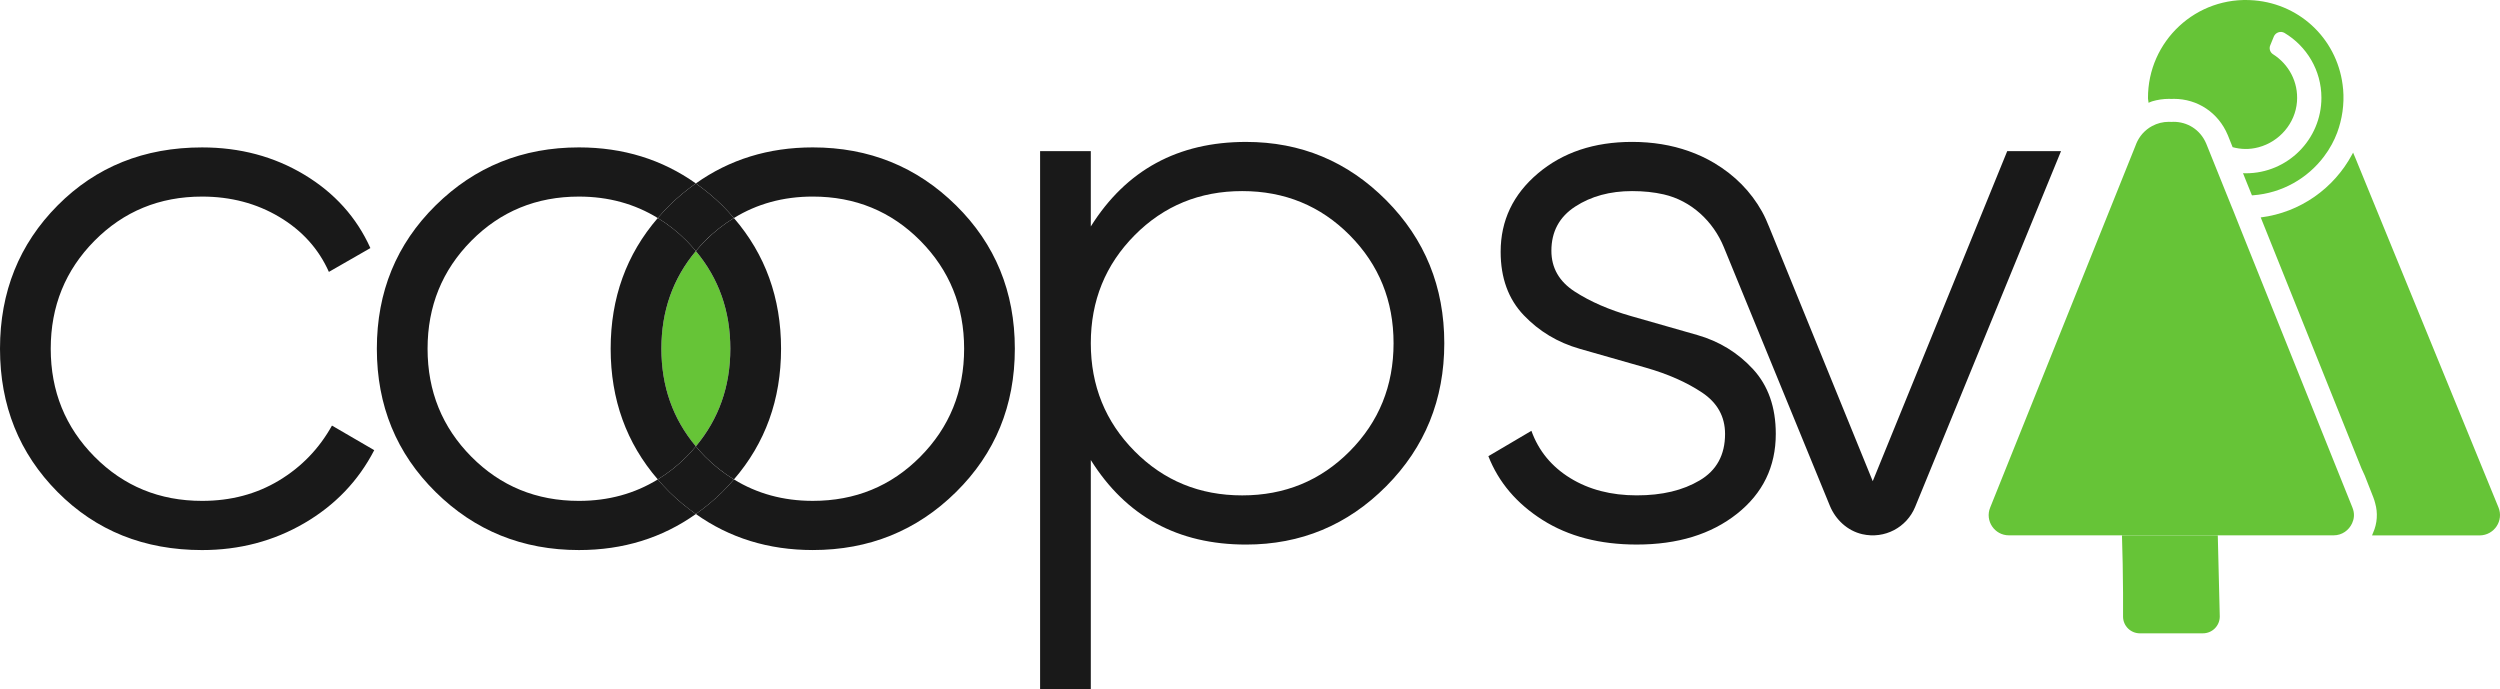 <?xml version="1.0" encoding="UTF-8"?>
<svg id="Capa_2" data-name="Capa 2" xmlns="http://www.w3.org/2000/svg" viewBox="0 0 1637.21 451.25">
  <defs>
    <style>
      .cls-1 {
        fill: #66c437;
      }

      .cls-2 {
        fill: #191919;
      }
    </style>
  </defs>
  <g id="Layer_1" data-name="Layer 1">
    <g>
      <g>
        <path class="cls-2" d="M132.35,360.23c-37.92,0-69.45-12.66-94.61-37.99C12.58,296.9,0,265.62,0,228.38s12.58-68.52,37.74-93.85c25.16-25.33,56.69-37.99,94.61-37.99,24.82,0,47.13,5.96,66.93,17.86,19.79,11.91,34.22,27.93,43.28,48.06l-27.18,15.6c-6.71-15.09-17.54-27.08-32.46-35.98-14.93-8.89-31.79-13.34-50.57-13.34-27.85,0-51.33,9.65-70.45,28.93-19.12,19.3-28.68,42.87-28.68,70.71s9.56,51.42,28.68,70.71c19.13,19.3,42.6,28.93,70.45,28.93,18.78,0,35.56-4.44,50.33-13.33,14.76-8.89,26.33-20.89,34.72-35.98l27.68,16.1c-10.4,20.13-25.66,36.07-45.79,47.81-20.13,11.73-42.45,17.61-66.93,17.61Z"/>
        <g>
          <path class="cls-1" d="M455.7,164.41c-15.03,17.97-22.58,39.28-22.58,63.96s7.55,46,22.58,63.96c15.03-17.96,22.58-39.26,22.58-63.96s-7.55-45.99-22.58-63.96Z"/>
          <path class="cls-2" d="M455.7,164.41c15.03,17.97,22.58,39.28,22.58,63.96s-7.55,46-22.58,63.96c1.92,2.3,3.93,4.56,6.1,6.75,5.85,5.9,12.16,10.79,18.83,14.89,20.53-23.78,30.87-52.29,30.87-85.59s-10.34-61.8-30.87-85.59c-6.67,4.1-12.98,8.98-18.83,14.88-2.17,2.19-4.18,4.45-6.1,6.75Z"/>
          <path class="cls-2" d="M430.77,313.97c-15.13,9.29-32.3,14.05-51.63,14.05-27.85,0-51.33-9.64-70.45-28.93-19.12-19.29-28.68-42.85-28.68-70.71s9.56-51.41,28.68-70.71c19.13-19.28,42.6-28.93,70.45-28.93,19.33,0,36.5,4.76,51.63,14.05,2.43-2.81,4.92-5.59,7.63-8.27,5.49-5.42,11.29-10.14,17.3-14.4-22.07-15.65-47.55-23.59-76.56-23.59-36.91,0-68.19,12.66-93.85,37.99-25.67,25.34-38.5,56.61-38.5,93.85s12.83,68.53,38.5,93.86c25.66,25.33,56.94,37.99,93.85,37.99,29.01,0,54.49-7.94,76.56-23.59-6.01-4.26-11.81-8.98-17.3-14.4-2.71-2.68-5.2-5.46-7.63-8.27Z"/>
          <path class="cls-2" d="M455.7,164.41c-1.92-2.3-3.93-4.56-6.1-6.75-5.85-5.9-12.16-10.78-18.82-14.88-20.53,23.78-30.87,52.28-30.87,85.59s10.34,61.81,30.87,85.59c6.67-4.1,12.98-8.98,18.83-14.89,2.17-2.19,4.18-4.45,6.1-6.75-15.03-17.96-22.58-39.26-22.58-63.96s7.55-45.99,22.58-63.96Z"/>
          <path class="cls-2" d="M626.1,134.52c-25.66-25.33-56.95-37.99-93.85-37.99-29.01,0-54.49,7.94-76.55,23.59,6.01,4.26,11.81,8.98,17.3,14.4,2.71,2.68,5.2,5.46,7.63,8.26,15.12-9.29,32.3-14.05,51.63-14.05,27.84,0,51.33,9.65,70.45,28.93,19.12,19.3,28.68,42.87,28.68,70.71s-9.56,51.42-28.68,70.71c-19.13,19.3-42.61,28.93-70.45,28.93-19.33,0-36.5-4.75-51.63-14.05-2.43,2.81-4.91,5.59-7.63,8.26-5.49,5.42-11.29,10.14-17.3,14.4,22.06,15.65,47.54,23.59,76.55,23.59,36.9,0,68.19-12.66,93.85-37.99,25.66-25.33,38.5-56.62,38.5-93.86s-12.83-68.52-38.5-93.85Z"/>
          <path class="cls-2" d="M430.77,142.78c6.67,4.1,12.98,8.98,18.82,14.88,2.17,2.19,4.18,4.45,6.1,6.75,1.92-2.3,3.93-4.56,6.1-6.75,5.85-5.9,12.16-10.78,18.83-14.88-2.42-2.81-4.91-5.59-7.63-8.26-5.49-5.42-11.29-10.14-17.3-14.4-6.01,4.26-11.81,8.98-17.3,14.4-2.71,2.68-5.2,5.46-7.63,8.27Z"/>
          <path class="cls-2" d="M480.62,313.97c-6.67-4.1-12.98-8.98-18.83-14.89-2.17-2.19-4.18-4.45-6.1-6.75-1.92,2.3-3.93,4.56-6.1,6.75-5.85,5.9-12.16,10.79-18.83,14.89,2.43,2.81,4.92,5.59,7.63,8.27,5.49,5.42,11.29,10.14,17.3,14.4,6.01-4.26,11.81-8.98,17.3-14.4,2.71-2.68,5.2-5.46,7.63-8.26Z"/>
        </g>
        <path class="cls-2" d="M816,92.94c35.9,0,66.51,12.75,91.85,38.24,25.32,25.5,37.99,56.7,37.99,93.6s-12.67,68.11-37.99,93.61c-25.34,25.5-55.95,38.24-91.85,38.24-44.62,0-78.5-18.45-101.65-55.36v149.97h-33.21V98.98h33.21v49.32c23.15-36.91,57.04-55.36,101.65-55.36ZM743.04,295.49c19.12,19.3,42.6,28.93,70.45,28.93s51.33-9.64,70.45-28.93c19.12-19.29,28.68-42.85,28.68-70.71s-9.56-51.41-28.68-70.71c-19.13-19.28-42.61-28.93-70.45-28.93s-51.34,9.65-70.45,28.93c-19.13,19.3-28.69,42.87-28.69,70.71s9.56,51.42,28.69,70.71Z"/>
        <path class="cls-2" d="M1226.43,315.11l88.07-216.13h35.23l-95.53,232.99c-5.48,13.36-19.88,21.22-34.64,17.85-9.68-2.22-17.46-9.46-21.23-18.65l-69.42-169.32c-6.98-17.04-21.4-30.42-39.34-34.54-6.28-1.44-13.19-2.17-20.75-2.17-14.43,0-26.85,3.38-37.24,10.14-10.4,6.76-15.6,16.42-15.6,28.95,0,11.22,5.1,20.13,15.3,26.72,10.2,6.6,22.51,11.96,36.94,16.07,14.42,4.12,28.85,8.24,43.27,12.36,14.42,4.12,26.59,11.58,36.54,22.37,9.93,10.79,14.9,24.92,14.9,42.39,0,21.47-8.48,38.93-25.42,52.34-16.94,13.42-38.83,20.13-65.67,20.13-24.16,0-44.71-5.37-61.65-16.1-16.94-10.74-28.77-24.66-35.48-41.77l28.18-16.61c4.7,13.08,13.17,23.4,25.41,30.95,12.25,7.54,26.76,11.32,43.53,11.32s30.2-3.26,41.27-9.8c11.07-6.53,16.61-16.68,16.61-30.42,0-11.39-5.04-20.44-15.11-27.15-10.07-6.7-22.33-12.12-36.75-16.24-14.43-4.12-28.85-8.24-43.27-12.36-14.42-4.12-26.67-11.47-36.73-22.03-10.07-10.57-15.1-24.41-15.1-41.51,0-20.46,8.13-37.58,24.41-51.34,16.27-13.75,36.81-20.63,61.65-20.63,13.46,0,25.82,2.04,37.11,6.04,5.86,2.07,11.45,4.65,16.73,7.8,13.52,8.08,23.93,18.68,31.27,31.78,1.85,3.29,3.32,6.78,4.75,10.28l67.75,166.28Z"/>
      </g>
      <g>
        <g>
          <path class="cls-1" d="M1541.07,333.84c-.13-.52-.32-.97-.52-1.49l-7.84-19.51-45.83-114.1-14.78-36.82-5.58-13.94-2.07-5.19-1.82-4.6-1.36-3.31-2.59-6.42-.71-1.75-13.1-32.54c-4.02-9.59-12.71-14.39-21.39-14.39-.52,0-1.04.06-1.56.06-.52-.06-1.04-.06-1.56-.06-3.82,0-7.58.91-11.02,2.79-2.33,1.23-4.41,2.92-6.29,4.99-1.62,1.88-3.05,4.08-4.08,6.61l-.65,1.69-94.97,236.5c-3.57,8.69,2.85,18.22,12.25,18.22h212.64c5.58,0,10.05-3.37,12.12-7.91,1.23-2.66,1.62-5.7.71-8.82Z"/>
          <path class="cls-1" d="M1636.18,332.22l-94.65-231.12.84,2.14-1.36-3.31c-.19.39-.39.84-.65,1.23-11.86,22.11-33.91,37.99-59.84,41.23l66,164.41,2.14,4.67,5.58,14.2c.52,1.3.91,2.59,1.23,3.89,1.82,6.35,1.36,13.16-1.3,19.19q0,.06-.06.13l-.71,1.75h70.47c9.53-.06,15.95-9.66,12.32-18.41Z"/>
          <path class="cls-1" d="M1401.37,414.75h41.3c6.09,0,11.02-4.93,11.02-11.02-.43-17.72-.87-35.44-1.3-53.16h-62.75c.4,12.33.64,24.89.71,37.67.03,5.22.03,10.41,0,15.56,0,6.03,4.93,10.96,11.02,10.96Z"/>
        </g>
        <path class="cls-1" d="M1534.46,58.38c-2.72-31.25-27.03-55.56-58.28-58.15-37.92-3.18-69.69,26.77-69.5,64.12,0,0,.13,1.56.39,2.98,0,0,1.43-.71,2.33-.97,3.5-1.04,7.26-1.62,11.09-1.62.58,0,1.1,0,1.56.06.45,0,1.04-.06,1.56-.06,15.62,0,29.17,9.08,35.27,23.6l.06.13.06.13,3.11,7.78c5.25,1.43,10.96,1.69,16.99.06,13.68-3.63,24.05-15.69,25.15-29.76,1.04-13.1-5.51-24.7-15.62-31.12-2.01-1.23-2.79-3.76-1.88-5.9l2.33-5.7c1.1-2.72,4.47-3.89,7-2.4,14.46,8.62,24.18,24.44,24.18,42.46,0,27.29-22.17,49.46-49.46,49.46-.65,0-1.23-.06-1.88-.06l2.27,5.7,3.57,8.82c.26,0,.52-.06.78-.06,18.99-1.43,35.66-11.09,46.42-25.41,1.88-2.46,3.57-5.12,5.06-7.84,1.36-2.46,2.53-5.06,3.57-7.78,3.24-8.82,4.73-18.41,3.89-28.46Z"/>
      </g>
    </g>
  </g>
</svg>